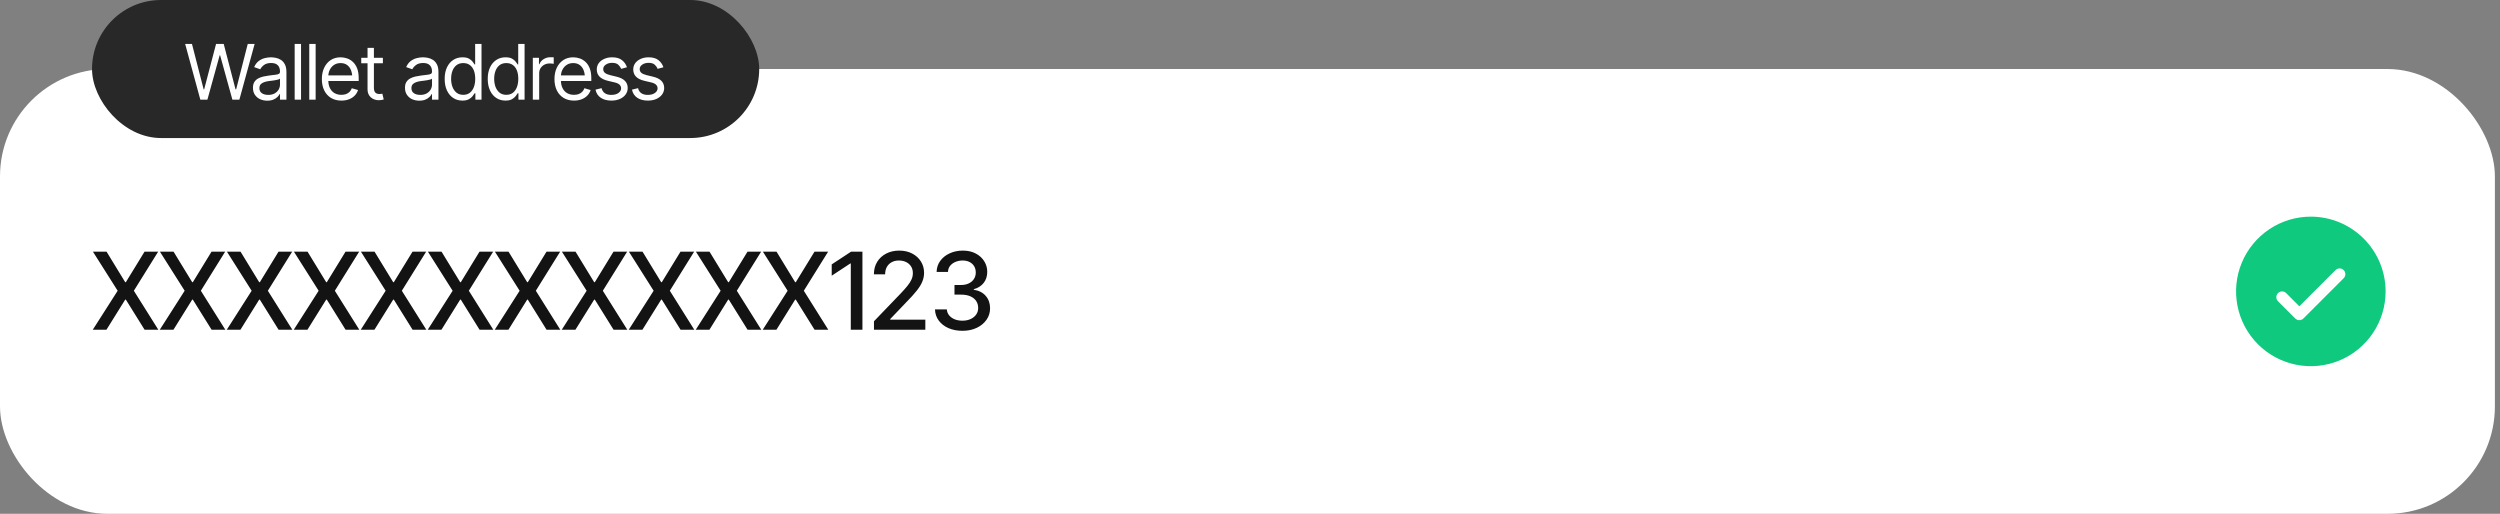 <?xml version="1.0" encoding="UTF-8"?> <svg xmlns="http://www.w3.org/2000/svg" width="326" height="67" viewBox="0 0 326 67" fill="none"><rect x="0" y="0" width="326" height="67" fill="#808080" stroke="none"/><rect y="9" width="325.333" height="58" rx="14" fill="white"></rect><path d="M13.894 32.815L16.327 36.8H16.409L18.85 32.815H20.627L17.455 37.914L20.648 43H18.856L16.409 39.069H16.327L13.88 43H12.096L15.343 37.914L12.116 32.815H13.894ZM22.63 32.815L25.064 36.8H25.145L27.586 32.815H29.363L26.191 37.914L29.384 43H27.593L25.145 39.069H25.064L22.616 43H20.832L24.079 37.914L20.852 32.815H22.63ZM31.366 32.815L33.8 36.8H33.882L36.322 32.815H38.1L34.928 37.914L38.12 43H36.329L33.882 39.069H33.8L31.352 43H29.568L32.815 37.914L29.589 32.815H31.366ZM40.102 32.815L42.536 36.8H42.618L45.059 32.815H46.836L43.664 37.914L46.856 43H45.065L42.618 39.069H42.536L40.089 43H38.305L41.552 37.914L38.325 32.815H40.102ZM48.839 32.815L51.273 36.8H51.355L53.795 32.815H55.572L52.4 37.914L55.593 43H53.802L51.355 39.069H51.273L48.825 43H47.041L50.288 37.914L47.062 32.815H48.839ZM57.575 32.815L60.009 36.8H60.091L62.531 32.815H64.309L61.137 37.914L64.329 43H62.538L60.091 39.069H60.009L57.562 43H55.777L59.024 37.914L55.798 32.815H57.575ZM66.311 32.815L68.745 36.8H68.827L71.268 32.815H73.045L69.873 37.914L73.065 43H71.274L68.827 39.069H68.745L66.298 43H64.514L67.761 37.914L64.534 32.815H66.311ZM75.048 32.815L77.481 36.8H77.564L80.004 32.815H81.781L78.609 37.914L81.802 43H80.011L77.564 39.069H77.481L75.034 43H73.25L76.497 37.914L73.27 32.815H75.048ZM83.784 32.815L86.218 36.8H86.3L88.74 32.815H90.518L87.346 37.914L90.538 43H88.747L86.3 39.069H86.218L83.77 43H81.986L85.233 37.914L82.007 32.815H83.784ZM92.52 32.815L94.954 36.8H95.036L97.477 32.815H99.254L96.082 37.914L99.274 43H97.483L95.036 39.069H94.954L92.507 43H90.723L93.97 37.914L90.743 32.815H92.52ZM101.257 32.815L103.69 36.8H103.772L106.213 32.815H107.99L104.818 37.914L108.011 43H106.22L103.772 39.069H103.69L101.243 43H99.459L102.706 37.914L99.48 32.815H101.257ZM112.461 32.815V43H110.943V34.359H110.875L108.455 35.952V34.476L110.984 32.815H112.461ZM113.965 43V41.893L117.41 38.31C117.775 37.928 118.076 37.59 118.312 37.299C118.554 37.003 118.734 36.722 118.853 36.458C118.976 36.194 119.037 35.913 119.037 35.617C119.037 35.275 118.957 34.981 118.798 34.735C118.638 34.489 118.422 34.3 118.148 34.168C117.875 34.036 117.565 33.97 117.219 33.97C116.854 33.97 116.537 34.045 116.269 34.195C116 34.341 115.79 34.551 115.64 34.824C115.494 35.093 115.421 35.41 115.421 35.774H113.958C113.958 35.155 114.099 34.612 114.382 34.148C114.669 33.683 115.061 33.323 115.558 33.067C116.059 32.808 116.624 32.678 117.253 32.678C117.896 32.678 118.461 32.805 118.948 33.06C119.436 33.316 119.816 33.662 120.09 34.1C120.363 34.533 120.5 35.023 120.5 35.569C120.5 35.948 120.429 36.317 120.288 36.677C120.151 37.037 119.908 37.44 119.557 37.887C119.21 38.329 118.727 38.862 118.107 39.486L116.084 41.605V41.688H120.664V43H113.965ZM125.511 43.137C124.823 43.137 124.212 43.02 123.679 42.788C123.146 42.551 122.724 42.223 122.414 41.804C122.104 41.384 121.94 40.899 121.922 40.348H123.467C123.49 40.648 123.592 40.908 123.774 41.127C123.957 41.346 124.196 41.517 124.492 41.64C124.793 41.758 125.128 41.817 125.497 41.817C125.898 41.817 126.254 41.747 126.563 41.605C126.873 41.464 127.115 41.27 127.288 41.024C127.466 40.774 127.555 40.484 127.555 40.156C127.555 39.815 127.468 39.514 127.295 39.254C127.122 38.99 126.869 38.785 126.536 38.639C126.203 38.493 125.802 38.42 125.333 38.42H124.465V37.162H125.333C125.707 37.162 126.037 37.094 126.324 36.957C126.611 36.82 126.835 36.631 126.994 36.39C127.158 36.148 127.24 35.863 127.24 35.535C127.24 35.221 127.17 34.947 127.028 34.715C126.887 34.478 126.689 34.296 126.434 34.168C126.178 34.036 125.878 33.97 125.531 33.97C125.199 33.97 124.889 34.029 124.602 34.148C124.314 34.266 124.08 34.437 123.897 34.66C123.72 34.879 123.626 35.145 123.617 35.46H122.134C122.147 34.908 122.307 34.425 122.612 34.011C122.922 33.592 123.332 33.266 123.843 33.033C124.358 32.796 124.927 32.678 125.552 32.678C126.203 32.678 126.766 32.805 127.24 33.06C127.719 33.311 128.088 33.648 128.348 34.072C128.607 34.492 128.737 34.95 128.737 35.446C128.737 36.025 128.578 36.513 128.259 36.909C127.94 37.301 127.514 37.568 126.98 37.709V37.784C127.655 37.889 128.177 38.158 128.546 38.591C128.92 39.024 129.106 39.562 129.106 40.204C129.106 40.765 128.949 41.266 128.635 41.708C128.325 42.15 127.899 42.499 127.356 42.754C126.819 43.009 126.203 43.137 125.511 43.137Z" fill="#131313"></path><path d="M301.333 28.25C299.405 28.25 297.52 28.822 295.916 29.893C294.313 30.965 293.063 32.487 292.325 34.269C291.587 36.05 291.394 38.011 291.771 39.902C292.147 41.793 293.075 43.531 294.439 44.894C295.803 46.258 297.54 47.187 299.431 47.563C301.322 47.939 303.283 47.746 305.064 47.008C306.846 46.27 308.369 45.02 309.44 43.417C310.511 41.813 311.083 39.928 311.083 38C311.081 35.415 310.052 32.937 308.225 31.109C306.397 29.281 303.918 28.253 301.333 28.25ZM305.614 36.281L300.364 41.531C300.294 41.6 300.212 41.656 300.12 41.693C300.029 41.731 299.932 41.751 299.833 41.751C299.735 41.751 299.637 41.731 299.546 41.693C299.455 41.656 299.372 41.6 299.303 41.531L297.053 39.281C296.912 39.14 296.833 38.949 296.833 38.75C296.833 38.551 296.912 38.36 297.053 38.219C297.193 38.079 297.384 38 297.583 38C297.782 38 297.973 38.079 298.114 38.219L299.833 39.94L304.553 35.219C304.622 35.15 304.705 35.094 304.796 35.057C304.887 35.019 304.985 35 305.083 35C305.182 35 305.279 35.019 305.37 35.057C305.461 35.094 305.544 35.15 305.614 35.219C305.684 35.289 305.739 35.372 305.777 35.463C305.814 35.554 305.834 35.651 305.834 35.75C305.834 35.849 305.814 35.946 305.777 36.037C305.739 36.128 305.684 36.211 305.614 36.281Z" fill="#0FC97F"></path><rect x="12" width="87" height="18" rx="9" fill="#282828"></rect><path d="M26.125 13L24.143 5.725H25.031L26.555 11.652H26.623L28.176 5.725H29.172L30.715 11.652H30.793L32.307 5.725H33.205L31.213 13H30.305L28.703 7.209H28.645L27.043 13H26.125ZM34.851 13.127C34.505 13.127 34.191 13.062 33.908 12.932C33.625 12.798 33.4 12.606 33.234 12.355C33.068 12.105 32.985 11.802 32.985 11.447C32.985 11.135 33.047 10.883 33.171 10.69C33.295 10.495 33.459 10.342 33.664 10.231C33.872 10.117 34.1 10.033 34.348 9.978C34.598 9.922 34.851 9.878 35.105 9.846C35.437 9.803 35.705 9.771 35.91 9.748C36.118 9.725 36.27 9.686 36.364 9.631C36.462 9.576 36.511 9.481 36.511 9.348V9.318C36.511 8.97 36.415 8.7 36.223 8.508C36.034 8.312 35.746 8.215 35.358 8.215C34.961 8.215 34.649 8.303 34.421 8.479C34.193 8.651 34.033 8.837 33.942 9.035L33.142 8.752C33.285 8.42 33.475 8.161 33.713 7.976C33.954 7.79 34.214 7.66 34.494 7.585C34.777 7.51 35.056 7.473 35.329 7.473C35.505 7.473 35.707 7.494 35.935 7.536C36.162 7.575 36.384 7.66 36.599 7.79C36.817 7.917 36.996 8.111 37.136 8.371C37.279 8.628 37.351 8.973 37.351 9.406V13H36.511V12.258H36.472C36.416 12.375 36.322 12.502 36.188 12.639C36.055 12.772 35.878 12.888 35.656 12.985C35.438 13.08 35.17 13.127 34.851 13.127ZM34.977 12.375C35.31 12.375 35.59 12.31 35.817 12.18C36.045 12.05 36.218 11.882 36.335 11.677C36.452 11.468 36.511 11.252 36.511 11.027V10.256C36.475 10.298 36.397 10.337 36.276 10.373C36.159 10.406 36.023 10.435 35.866 10.461C35.713 10.487 35.563 10.51 35.417 10.529C35.27 10.546 35.153 10.559 35.065 10.568C34.847 10.598 34.644 10.645 34.455 10.71C34.266 10.772 34.113 10.865 33.996 10.988C33.882 11.112 33.825 11.281 33.825 11.496C33.825 11.786 33.933 12.005 34.148 12.155C34.366 12.302 34.642 12.375 34.977 12.375ZM39.255 5.725V13H38.425V5.725H39.255ZM41.159 5.725V13H40.329V5.725H41.159ZM44.519 13.117C43.995 13.117 43.54 13 43.156 12.766C42.775 12.531 42.482 12.204 42.277 11.784C42.072 11.361 41.97 10.871 41.97 10.315C41.97 9.755 42.071 9.261 42.273 8.835C42.474 8.409 42.758 8.075 43.122 7.834C43.49 7.593 43.92 7.473 44.411 7.473C44.694 7.473 44.976 7.52 45.256 7.614C45.536 7.709 45.79 7.862 46.018 8.073C46.249 8.285 46.433 8.565 46.569 8.913C46.706 9.261 46.774 9.689 46.774 10.197V10.559H42.565V9.836H46.32L45.935 10.109C45.935 9.745 45.878 9.421 45.764 9.138C45.65 8.854 45.479 8.632 45.251 8.469C45.026 8.306 44.746 8.225 44.411 8.225C44.076 8.225 43.788 8.308 43.547 8.474C43.309 8.636 43.127 8.85 43 9.113C42.873 9.377 42.81 9.66 42.81 9.963V10.441C42.81 10.855 42.881 11.205 43.024 11.491C43.168 11.778 43.368 11.996 43.625 12.146C43.882 12.292 44.18 12.365 44.519 12.365C44.737 12.365 44.935 12.334 45.114 12.273C45.293 12.207 45.448 12.111 45.578 11.984C45.708 11.854 45.808 11.695 45.876 11.506L46.687 11.74C46.602 12.014 46.459 12.255 46.257 12.463C46.058 12.668 45.811 12.829 45.515 12.946C45.218 13.06 44.886 13.117 44.519 13.117ZM49.929 7.541V8.254H47.106V7.541H49.929ZM47.927 6.242H48.757V11.438C48.757 11.721 48.815 11.929 48.933 12.062C49.05 12.193 49.235 12.258 49.489 12.258C49.545 12.258 49.602 12.255 49.66 12.248C49.722 12.242 49.789 12.232 49.86 12.219L50.036 12.971C49.958 13 49.862 13.023 49.748 13.039C49.637 13.059 49.525 13.068 49.411 13.068C48.972 13.068 48.614 12.938 48.337 12.678C48.063 12.417 47.927 12.079 47.927 11.662V6.242ZM54.675 13.127C54.33 13.127 54.016 13.062 53.732 12.932C53.449 12.798 53.225 12.606 53.059 12.355C52.893 12.105 52.81 11.802 52.81 11.447C52.81 11.135 52.871 10.883 52.995 10.69C53.119 10.495 53.283 10.342 53.488 10.231C53.697 10.117 53.925 10.033 54.172 9.978C54.422 9.922 54.675 9.878 54.929 9.846C55.261 9.803 55.529 9.771 55.734 9.748C55.943 9.725 56.094 9.686 56.188 9.631C56.286 9.576 56.335 9.481 56.335 9.348V9.318C56.335 8.97 56.239 8.7 56.047 8.508C55.858 8.312 55.57 8.215 55.183 8.215C54.785 8.215 54.473 8.303 54.245 8.479C54.017 8.651 53.858 8.837 53.767 9.035L52.966 8.752C53.109 8.42 53.3 8.161 53.537 7.976C53.778 7.79 54.038 7.66 54.318 7.585C54.602 7.51 54.88 7.473 55.153 7.473C55.329 7.473 55.531 7.494 55.759 7.536C55.987 7.575 56.208 7.66 56.423 7.79C56.641 7.917 56.82 8.111 56.96 8.371C57.103 8.628 57.175 8.973 57.175 9.406V13H56.335V12.258H56.296C56.241 12.375 56.146 12.502 56.013 12.639C55.879 12.772 55.702 12.888 55.48 12.985C55.262 13.08 54.994 13.127 54.675 13.127ZM54.802 12.375C55.134 12.375 55.414 12.31 55.642 12.18C55.87 12.05 56.042 11.882 56.159 11.677C56.276 11.468 56.335 11.252 56.335 11.027V10.256C56.299 10.298 56.221 10.337 56.101 10.373C55.983 10.406 55.847 10.435 55.69 10.461C55.537 10.487 55.388 10.51 55.241 10.529C55.095 10.546 54.977 10.559 54.89 10.568C54.672 10.598 54.468 10.645 54.279 10.71C54.09 10.772 53.938 10.865 53.82 10.988C53.706 11.112 53.649 11.281 53.649 11.496C53.649 11.786 53.757 12.005 53.972 12.155C54.19 12.302 54.467 12.375 54.802 12.375ZM60.3 13.117C59.844 13.117 59.442 13.002 59.094 12.771C58.745 12.539 58.474 12.212 58.278 11.789C58.083 11.363 57.985 10.861 57.985 10.285C57.985 9.712 58.083 9.216 58.278 8.796C58.477 8.373 58.75 8.047 59.099 7.819C59.447 7.588 59.851 7.473 60.31 7.473C60.668 7.473 60.949 7.531 61.154 7.648C61.363 7.766 61.522 7.899 61.633 8.049C61.743 8.195 61.83 8.316 61.892 8.41H61.96V5.725H62.79V13H61.989V12.16H61.892C61.83 12.258 61.742 12.383 61.628 12.536C61.514 12.686 61.351 12.821 61.14 12.941C60.931 13.059 60.651 13.117 60.3 13.117ZM60.407 12.365C60.746 12.365 61.031 12.277 61.262 12.102C61.493 11.922 61.669 11.677 61.789 11.364C61.91 11.049 61.97 10.685 61.97 10.275C61.97 9.865 61.911 9.507 61.794 9.201C61.677 8.892 61.501 8.653 61.267 8.483C61.035 8.311 60.749 8.225 60.407 8.225C60.056 8.225 59.763 8.316 59.528 8.498C59.294 8.68 59.118 8.926 59.001 9.235C58.884 9.545 58.825 9.891 58.825 10.275C58.825 10.663 58.884 11.014 59.001 11.33C59.121 11.646 59.299 11.898 59.533 12.087C59.768 12.273 60.059 12.365 60.407 12.365ZM65.915 13.117C65.459 13.117 65.057 13.002 64.709 12.771C64.361 12.539 64.089 12.212 63.894 11.789C63.698 11.363 63.601 10.861 63.601 10.285C63.601 9.712 63.698 9.216 63.894 8.796C64.092 8.373 64.366 8.047 64.714 7.819C65.062 7.588 65.466 7.473 65.925 7.473C66.283 7.473 66.564 7.531 66.769 7.648C66.978 7.766 67.137 7.899 67.248 8.049C67.359 8.195 67.445 8.316 67.507 8.41H67.575V5.725H68.405V13H67.605V12.16H67.507C67.445 12.258 67.357 12.383 67.243 12.536C67.129 12.686 66.966 12.821 66.755 12.941C66.546 13.059 66.267 13.117 65.915 13.117ZM66.022 12.365C66.361 12.365 66.646 12.277 66.877 12.102C67.108 11.922 67.284 11.677 67.404 11.364C67.525 11.049 67.585 10.685 67.585 10.275C67.585 9.865 67.526 9.507 67.409 9.201C67.292 8.892 67.116 8.653 66.882 8.483C66.651 8.311 66.364 8.225 66.022 8.225C65.671 8.225 65.378 8.316 65.144 8.498C64.909 8.68 64.733 8.926 64.616 9.235C64.499 9.545 64.44 9.891 64.44 10.275C64.44 10.663 64.499 11.014 64.616 11.33C64.737 11.646 64.914 11.898 65.148 12.087C65.383 12.273 65.674 12.365 66.022 12.365ZM69.48 13V7.541H70.28V8.371H70.339C70.44 8.101 70.62 7.883 70.881 7.717C71.144 7.548 71.439 7.463 71.765 7.463C71.826 7.463 71.903 7.465 71.994 7.468C72.085 7.468 72.155 7.469 72.204 7.473V8.322C72.175 8.316 72.11 8.306 72.009 8.293C71.908 8.28 71.8 8.273 71.686 8.273C71.423 8.273 71.187 8.329 70.978 8.439C70.77 8.55 70.606 8.701 70.485 8.894C70.368 9.086 70.31 9.305 70.31 9.553V13H69.48ZM74.851 13.117C74.326 13.117 73.872 13 73.488 12.766C73.107 12.531 72.814 12.204 72.609 11.784C72.404 11.361 72.302 10.871 72.302 10.315C72.302 9.755 72.403 9.261 72.605 8.835C72.806 8.409 73.09 8.075 73.454 7.834C73.822 7.593 74.252 7.473 74.743 7.473C75.026 7.473 75.308 7.52 75.588 7.614C75.868 7.709 76.122 7.862 76.35 8.073C76.581 8.285 76.765 8.565 76.901 8.913C77.038 9.261 77.106 9.689 77.106 10.197V10.559H72.897V9.836H76.652L76.267 10.109C76.267 9.745 76.21 9.421 76.096 9.138C75.982 8.854 75.811 8.632 75.583 8.469C75.358 8.306 75.079 8.225 74.743 8.225C74.408 8.225 74.12 8.308 73.879 8.474C73.641 8.636 73.459 8.85 73.332 9.113C73.205 9.377 73.142 9.66 73.142 9.963V10.441C73.142 10.855 73.213 11.205 73.356 11.491C73.5 11.778 73.7 11.996 73.957 12.146C74.214 12.292 74.512 12.365 74.851 12.365C75.069 12.365 75.267 12.334 75.446 12.273C75.625 12.207 75.78 12.111 75.91 11.984C76.04 11.854 76.14 11.695 76.208 11.506L77.019 11.74C76.934 12.014 76.791 12.255 76.589 12.463C76.39 12.668 76.143 12.829 75.847 12.946C75.55 13.06 75.218 13.117 74.851 13.117ZM81.755 8.771L81.003 8.977C80.931 8.791 80.808 8.615 80.632 8.449C80.459 8.28 80.189 8.195 79.821 8.195C79.489 8.195 79.213 8.273 78.991 8.43C78.77 8.583 78.659 8.775 78.659 9.006C78.659 9.214 78.734 9.38 78.884 9.504C79.037 9.628 79.274 9.729 79.597 9.807L80.407 10.002C80.892 10.119 81.254 10.3 81.491 10.544C81.732 10.788 81.853 11.099 81.853 11.477C81.853 11.789 81.763 12.069 81.584 12.316C81.405 12.564 81.156 12.759 80.837 12.902C80.518 13.046 80.147 13.117 79.724 13.117C79.167 13.117 78.706 12.995 78.342 12.751C77.981 12.507 77.751 12.154 77.653 11.691L78.444 11.496C78.519 11.789 78.662 12.009 78.874 12.155C79.089 12.302 79.369 12.375 79.714 12.375C80.101 12.375 80.41 12.292 80.642 12.126C80.876 11.957 80.993 11.757 80.993 11.525C80.993 11.141 80.723 10.884 80.183 10.754L79.274 10.539C78.773 10.419 78.405 10.235 78.171 9.987C77.936 9.74 77.819 9.429 77.819 9.055C77.819 8.745 77.906 8.472 78.078 8.234C78.254 7.997 78.493 7.811 78.796 7.678C79.099 7.541 79.44 7.473 79.821 7.473C80.365 7.473 80.79 7.593 81.096 7.834C81.405 8.072 81.625 8.384 81.755 8.771ZM86.511 8.771L85.759 8.977C85.687 8.791 85.564 8.615 85.388 8.449C85.215 8.28 84.945 8.195 84.577 8.195C84.245 8.195 83.968 8.273 83.747 8.43C83.526 8.583 83.415 8.775 83.415 9.006C83.415 9.214 83.49 9.38 83.64 9.504C83.793 9.628 84.03 9.729 84.353 9.807L85.163 10.002C85.648 10.119 86.009 10.3 86.247 10.544C86.488 10.788 86.608 11.099 86.608 11.477C86.608 11.789 86.519 12.069 86.34 12.316C86.161 12.564 85.912 12.759 85.593 12.902C85.274 13.046 84.903 13.117 84.48 13.117C83.923 13.117 83.462 12.995 83.098 12.751C82.736 12.507 82.507 12.154 82.409 11.691L83.2 11.496C83.275 11.789 83.418 12.009 83.63 12.155C83.845 12.302 84.125 12.375 84.47 12.375C84.857 12.375 85.166 12.292 85.397 12.126C85.632 11.957 85.749 11.757 85.749 11.525C85.749 11.141 85.479 10.884 84.939 10.754L84.03 10.539C83.529 10.419 83.161 10.235 82.927 9.987C82.692 9.74 82.575 9.429 82.575 9.055C82.575 8.745 82.662 8.472 82.834 8.234C83.01 7.997 83.249 7.811 83.552 7.678C83.855 7.541 84.196 7.473 84.577 7.473C85.121 7.473 85.546 7.593 85.852 7.834C86.161 8.072 86.38 8.384 86.511 8.771Z" fill="white"></path></svg> 